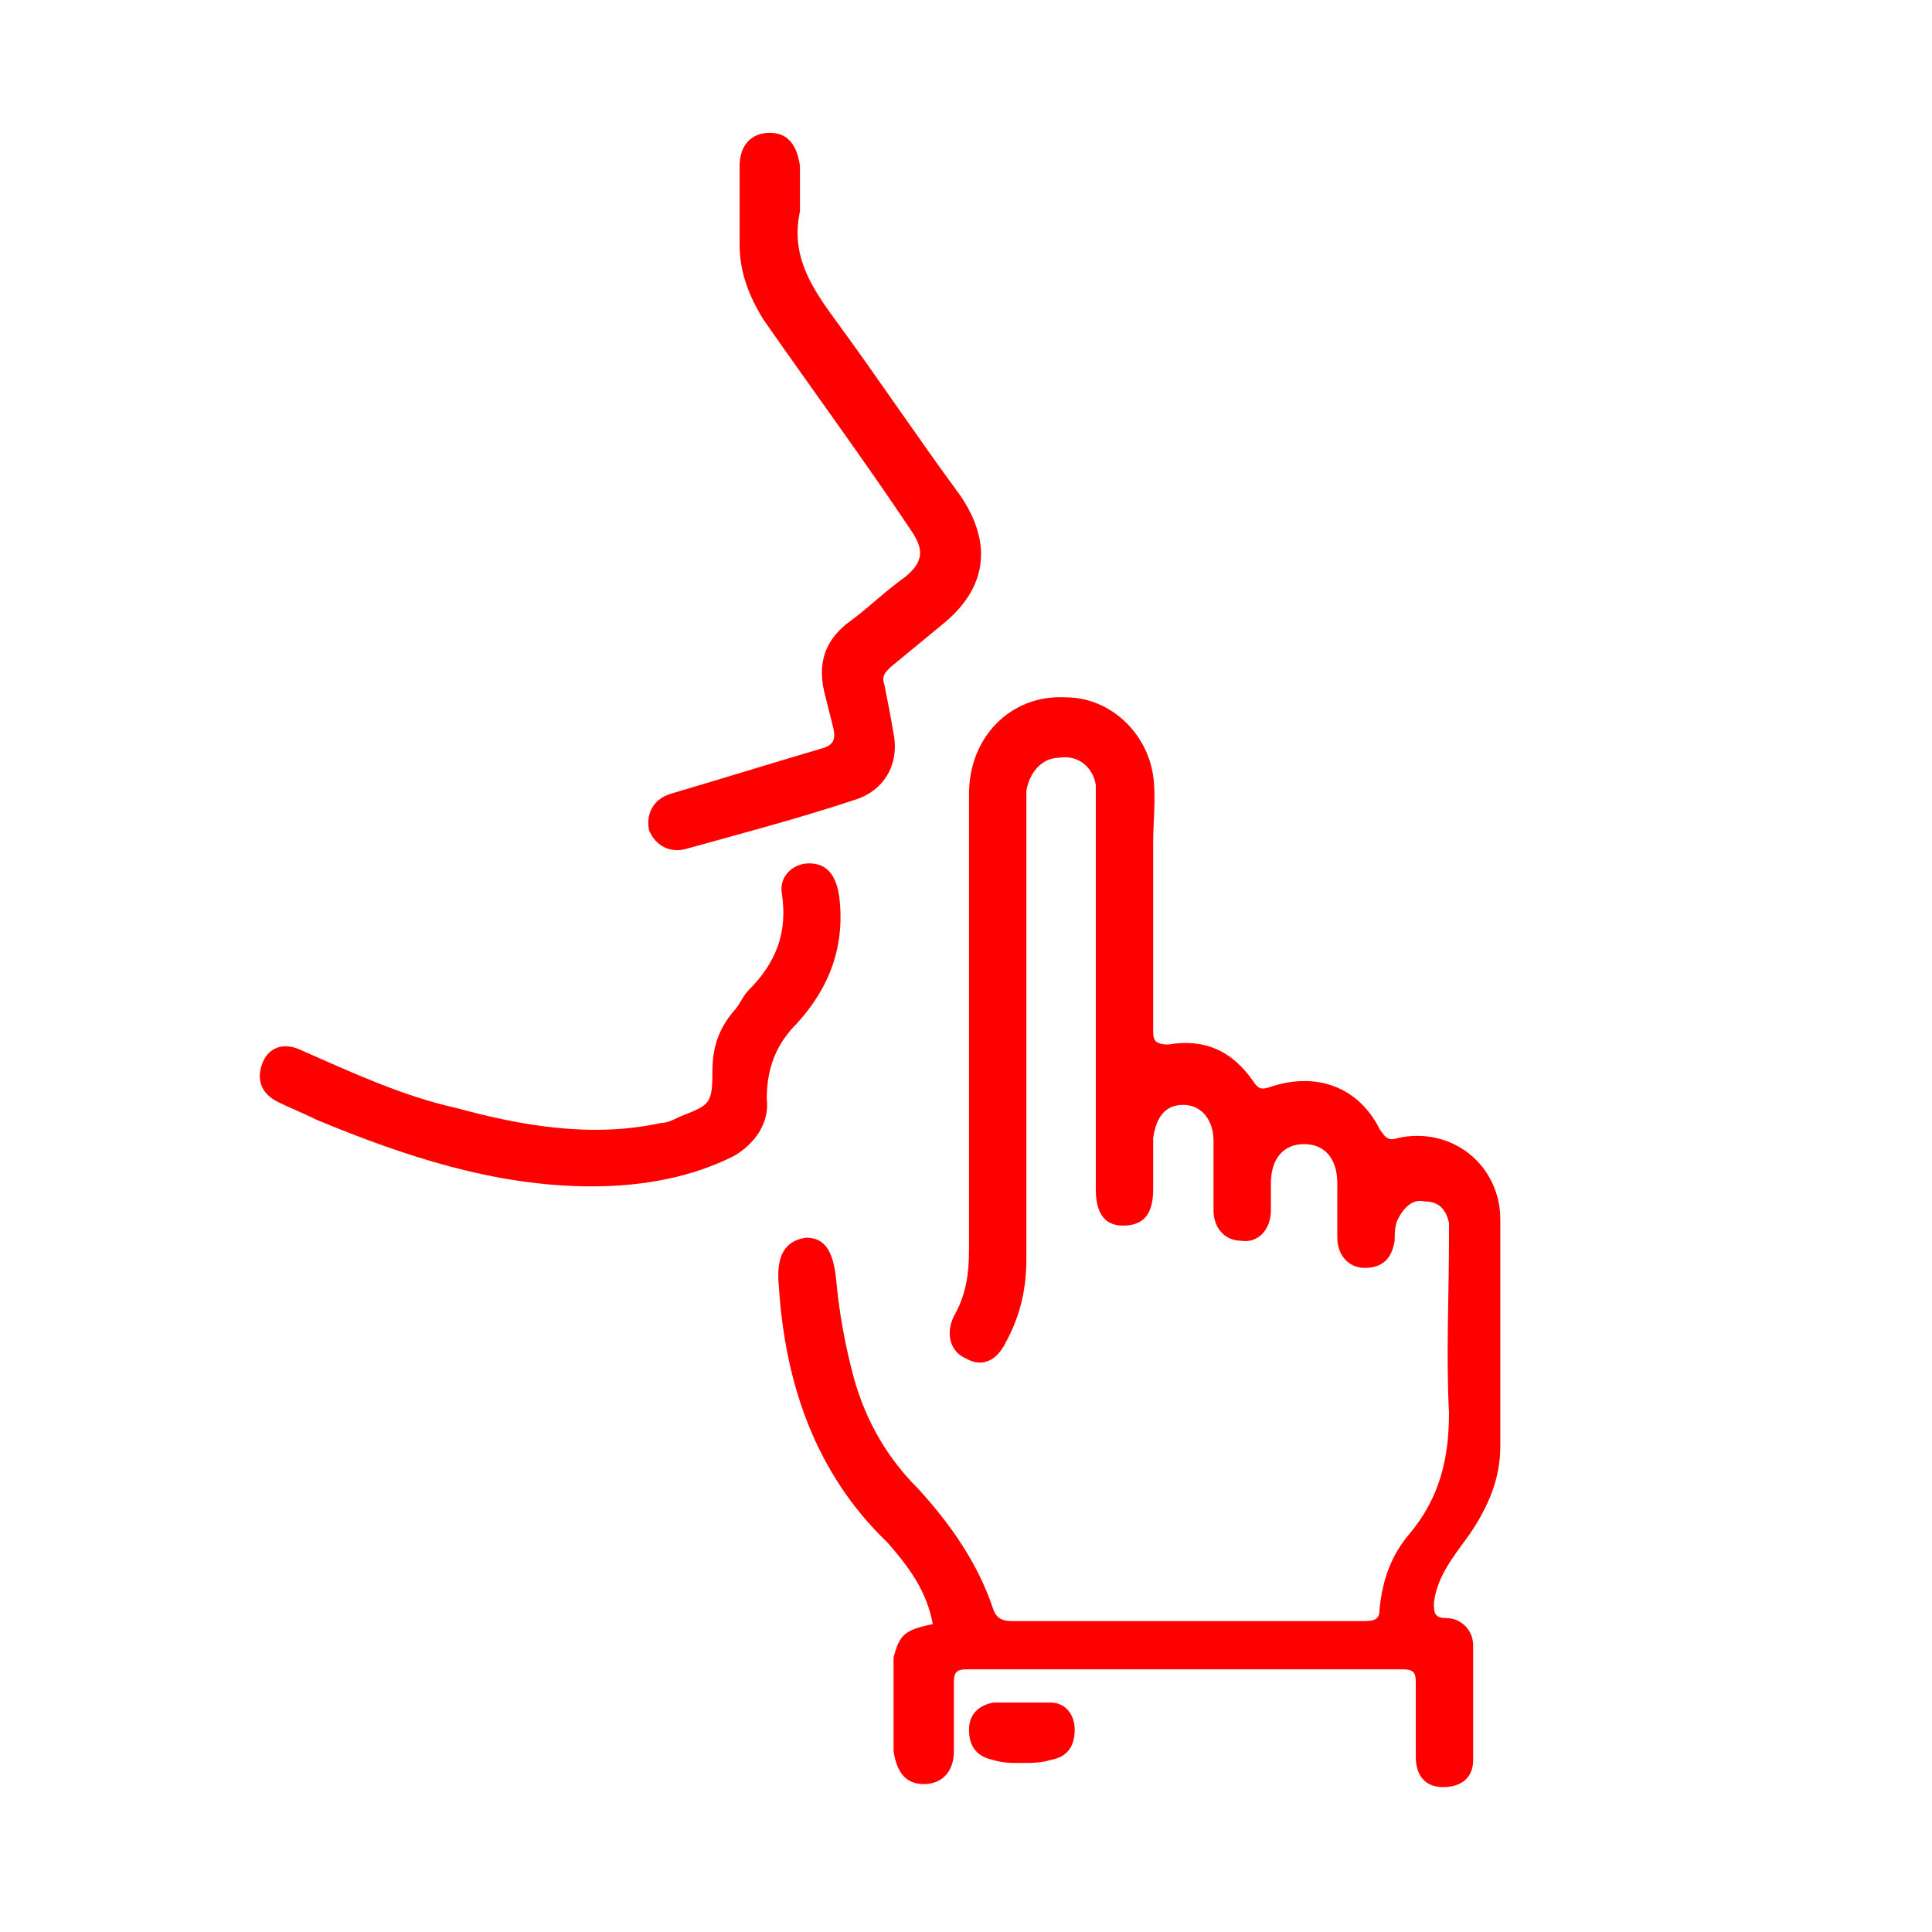 <svg xmlns="http://www.w3.org/2000/svg" xmlns:xlink="http://www.w3.org/1999/xlink" id="Camada_1" x="0px" y="0px" viewBox="0 0 64 64" style="enable-background:new 0 0 64 64;" xml:space="preserve"><style type="text/css">	.st0{fill:#FF0000;}</style><path class="st0" d="M30.9,53.8c-0.2-1.1-0.8-1.9-1.5-2.7c-2.4-2.3-3.4-5.3-3.6-8.5c-0.1-1,0.2-1.5,0.9-1.6c0.6,0,0.9,0.4,1,1.4 c0.1,1.1,0.3,2.2,0.6,3.3c0.4,1.4,1.1,2.6,2.1,3.6c1.1,1.2,2,2.5,2.5,4c0.1,0.3,0.3,0.4,0.6,0.4c3.9,0,7.8,0,11.7,0 c0.4,0,0.5-0.1,0.5-0.4c0.1-1,0.4-1.8,1-2.5c1-1.2,1.3-2.5,1.3-4c-0.1-1.9,0-3.9,0-5.8c0-0.2,0-0.3,0-0.5c-0.1-0.4-0.3-0.7-0.8-0.7 c-0.4-0.1-0.7,0.2-0.9,0.6c-0.1,0.2-0.1,0.5-0.1,0.7c-0.1,0.6-0.4,0.9-1,0.9c-0.5,0-0.9-0.4-0.9-1c0-0.6,0-1.2,0-1.8 c0-0.8-0.4-1.3-1.1-1.3c-0.7,0-1.1,0.5-1.1,1.3c0,0.3,0,0.6,0,0.9c0,0.6-0.4,1.1-1,1c-0.5,0-0.9-0.4-0.9-1c0-0.8,0-1.5,0-2.3 c0-0.7-0.4-1.2-1-1.2c-0.6,0-0.9,0.4-1,1.1c0,0.6,0,1.2,0,1.7c0,0.8-0.3,1.2-1,1.2c-0.6,0-0.9-0.4-0.9-1.2c0-4.2,0-8.4,0-12.6 c0-0.3,0-0.5,0-0.8c-0.1-0.6-0.6-1-1.2-0.9c-0.6,0-1,0.5-1.1,1.1c0,0.2,0,0.4,0,0.6c0,5,0,9.9,0,14.9c0,1-0.2,1.9-0.7,2.8 c-0.3,0.6-0.8,0.8-1.3,0.5c-0.5-0.2-0.7-0.8-0.4-1.4c0.4-0.7,0.5-1.4,0.5-2.2c0-5,0-10.1,0-15.1c0-1.9,1.4-3.3,3.2-3.2 c1.5,0,2.7,1.2,2.9,2.6c0.1,0.7,0,1.5,0,2.2c0,2.1,0,4.1,0,6.2c0,0.3,0,0.5,0.5,0.5c1.2-0.2,2.1,0.2,2.8,1.2 c0.2,0.3,0.3,0.3,0.6,0.2c1.5-0.5,2.9,0,3.6,1.4c0.2,0.3,0.3,0.4,0.6,0.3c1.8-0.4,3.4,0.9,3.4,2.7c0,2.5,0,5,0,7.5 c0,1.1-0.4,2-1,2.9c-0.5,0.7-1.1,1.4-1.2,2.3c0,0.3,0,0.5,0.4,0.5c0.5,0,0.9,0.4,0.9,0.9c0,1.3,0,2.5,0,3.8c0,0.6-0.4,0.9-1,0.9 s-0.9-0.4-0.9-1c0-0.8,0-1.7,0-2.5c0-0.3-0.1-0.4-0.4-0.4c-4.8,0-9.6,0-14.5,0c-0.3,0-0.4,0.1-0.4,0.4c0,0.8,0,1.5,0,2.3 c0,0.7-0.4,1.1-1,1.1s-0.9-0.4-1-1.1c0-1,0-2.1,0-3.1C29.8,54.2,29.9,54,30.9,53.8z"></path><path class="st0" d="M26.5,7c-0.3,1.4,0.3,2.4,1.1,3.5c1.4,1.9,2.8,4,4.2,5.9c1.1,1.6,0.9,3.1-0.6,4.3c-0.6,0.5-1.1,0.9-1.7,1.4 c-0.2,0.2-0.3,0.3-0.2,0.6c0.1,0.5,0.2,1,0.3,1.6c0.2,1-0.3,1.9-1.3,2.2c-1.8,0.6-3.7,1.1-5.5,1.6c-0.6,0.2-1.1-0.1-1.3-0.6 c-0.1-0.5,0.1-1,0.7-1.2c1.7-0.5,3.3-1,5-1.5c0.4-0.1,0.5-0.3,0.4-0.7c-0.1-0.4-0.2-0.8-0.3-1.2c-0.2-0.9,0-1.6,0.7-2.2 c0.7-0.5,1.3-1.1,2-1.6c0.6-0.5,0.6-0.9,0.2-1.5c-1.6-2.4-3.3-4.7-4.9-7c-0.5-0.8-0.8-1.6-0.8-2.5c0-0.8,0-1.7,0-2.6 c0-0.7,0.4-1.1,1-1.1s0.9,0.4,1,1.1C26.5,6.1,26.5,6.6,26.5,7z"></path><path class="st0" d="M19.6,39.3c-3.2,0-6.2-1-9.1-2.2c-0.4-0.2-0.9-0.4-1.3-0.6c-0.6-0.3-0.7-0.8-0.5-1.3c0.2-0.5,0.7-0.7,1.3-0.4 c1.6,0.7,3.3,1.5,5.1,1.9c2.2,0.6,4.5,1,6.8,0.5c0.2,0,0.4-0.1,0.6-0.2c1-0.4,1.1-0.4,1.1-1.5c0-0.8,0.2-1.4,0.7-2 c0.2-0.2,0.3-0.5,0.5-0.7c0.9-0.9,1.3-1.9,1.1-3.2c-0.1-0.6,0.4-1,0.9-1c0.6,0,0.9,0.4,1,1.1c0.2,1.6-0.3,3-1.4,4.2 c-0.7,0.7-1,1.5-1,2.5c0.1,0.8-0.4,1.5-1.1,1.9C22.9,39,21.3,39.3,19.6,39.3z"></path><path class="st0" d="M33.8,58.4c-0.3,0-0.6,0-0.9-0.1c-0.5-0.1-0.8-0.4-0.8-1c0-0.5,0.3-0.8,0.8-0.9c0.6,0,1.3,0,1.9,0 c0.5,0,0.8,0.4,0.8,0.9c0,0.5-0.2,0.9-0.8,1C34.5,58.4,34.2,58.4,33.8,58.4z"></path></svg>